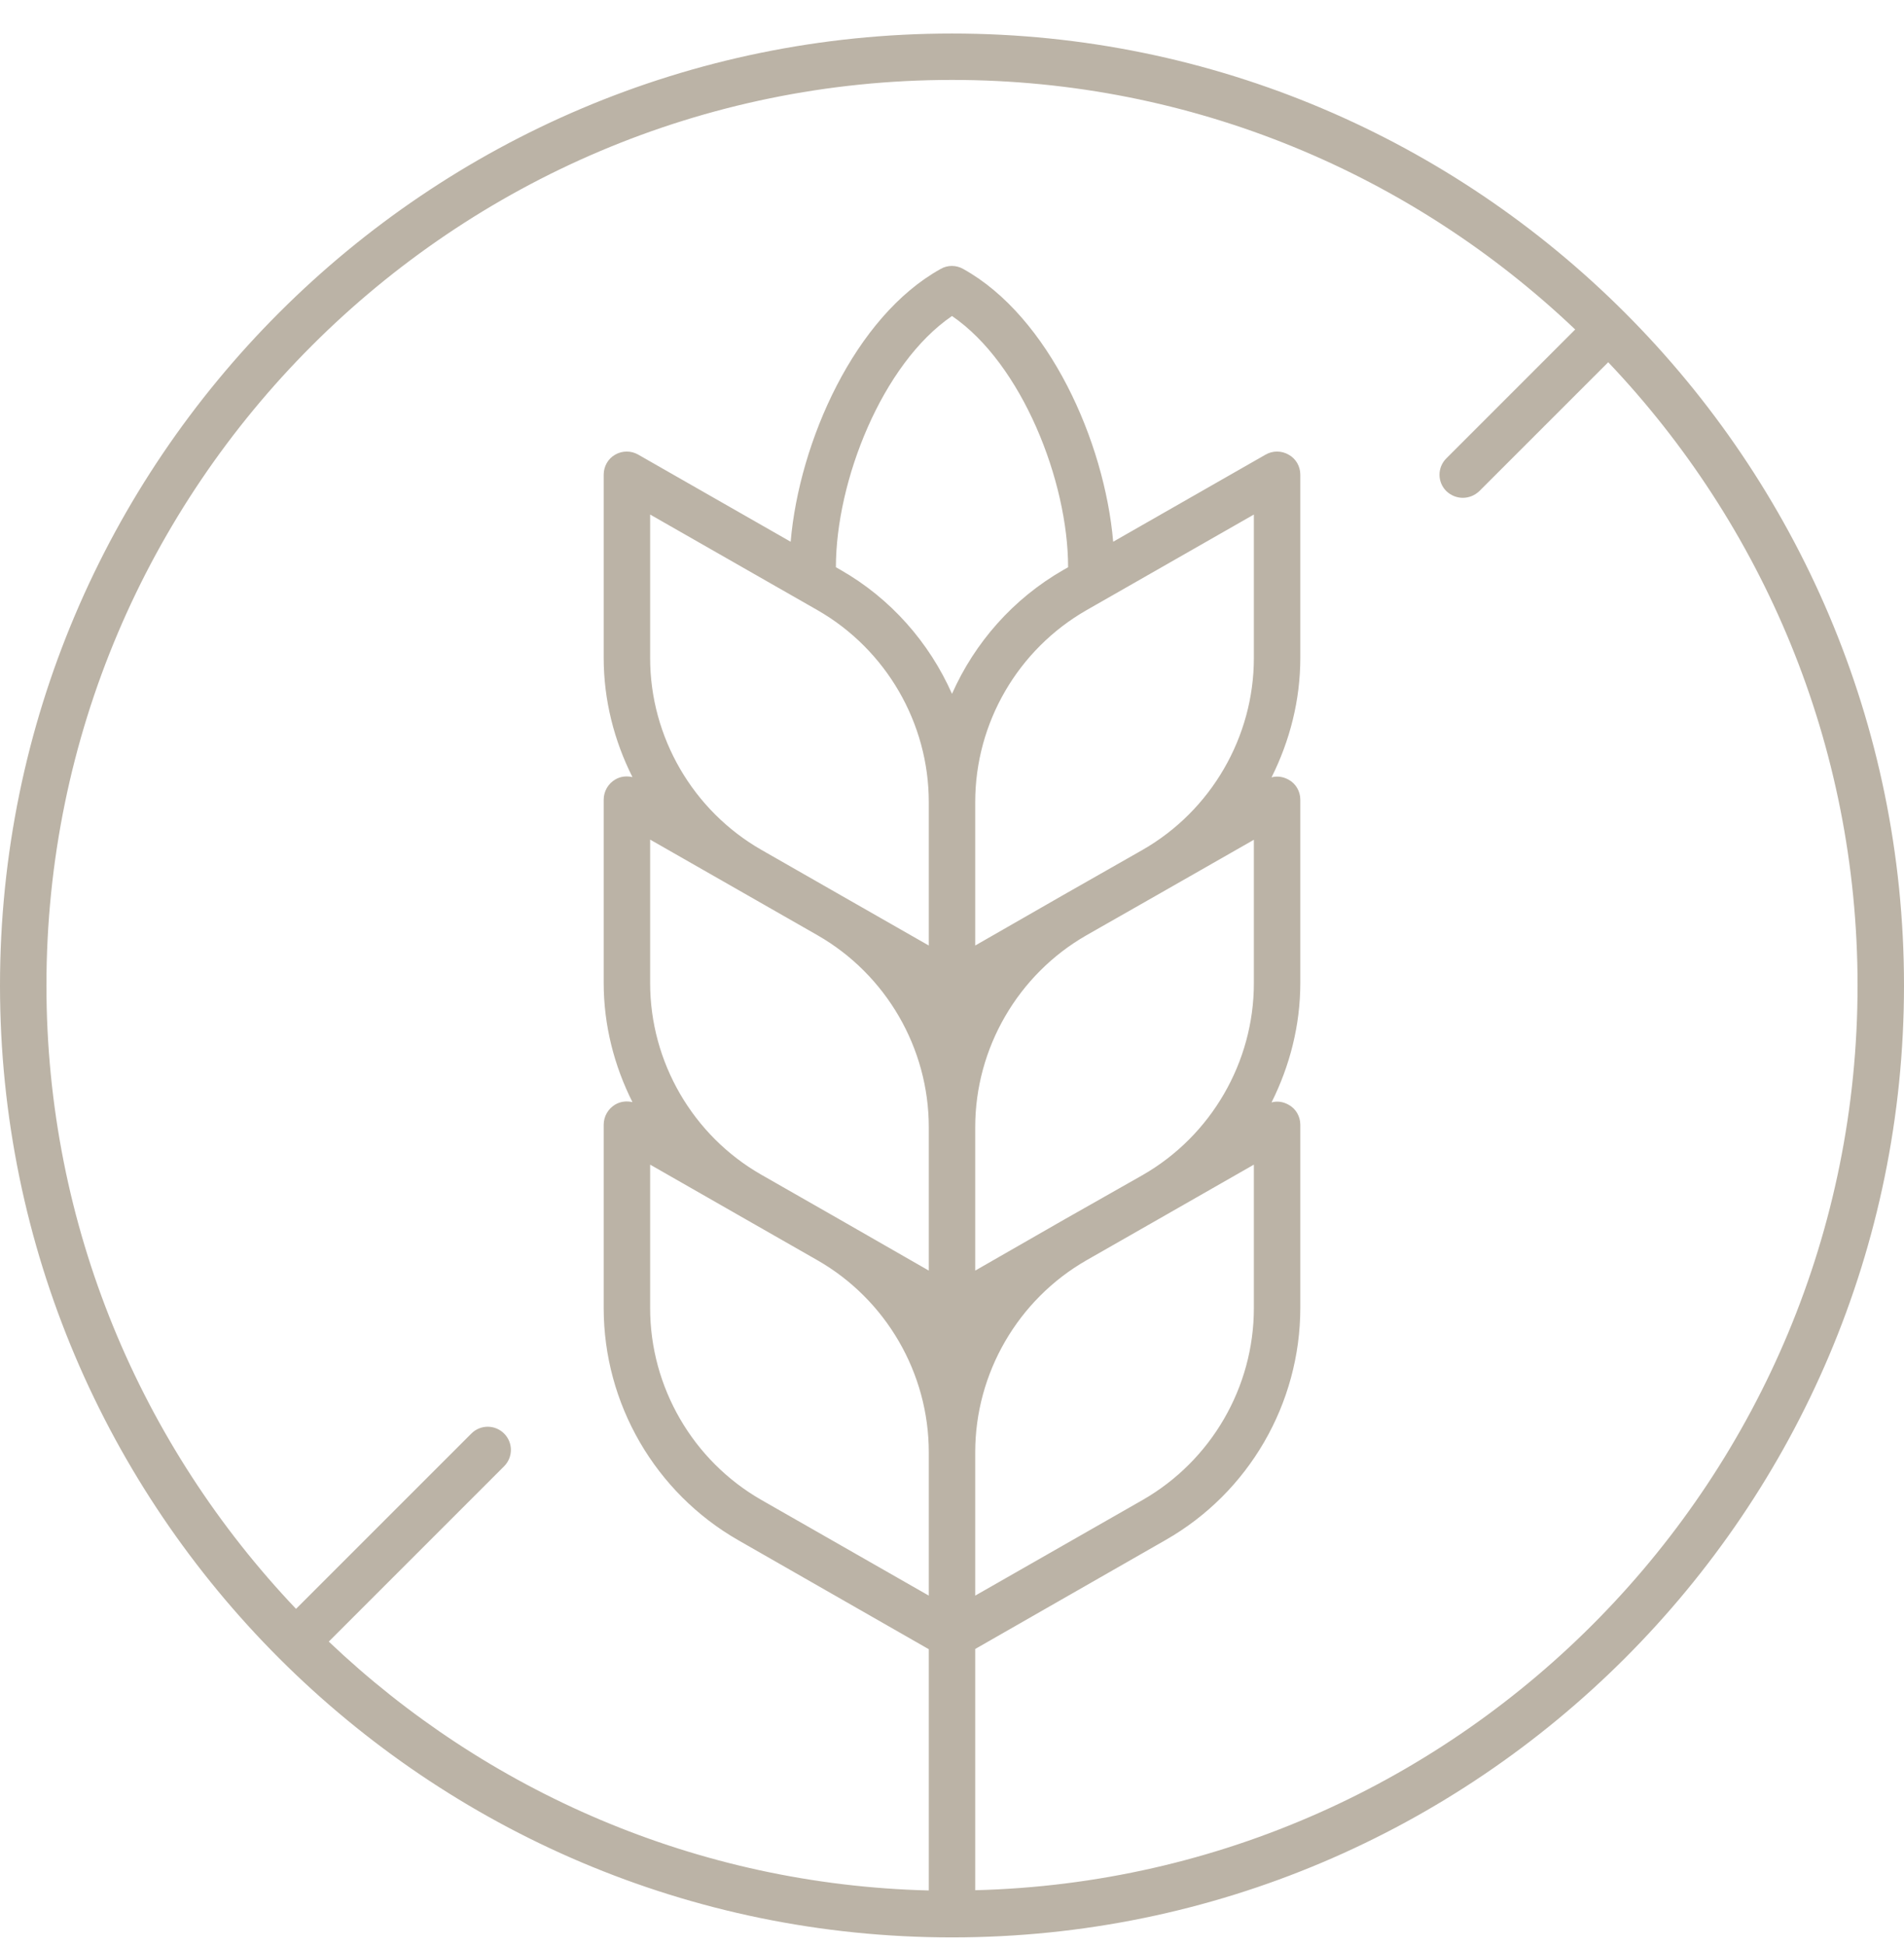 <svg xmlns="http://www.w3.org/2000/svg" fill="none" viewBox="0 0 46 47" height="47" width="46">
<g clip-path="url(#clip0_3664_4783)">
<path fill="#BBB3A6" d="M23 0.81C10.317 0.81 0 11.127 0 23.81C0 36.493 10.317 46.81 23 46.81C35.683 46.81 46 36.493 46 23.81C46 11.127 35.683 0.81 23 0.81ZM15.707 15.899V12.432L19.753 14.744C21.407 15.693 22.439 17.47 22.439 19.378V22.845L20.307 21.627L18.394 20.533C16.739 19.584 15.707 17.807 15.707 15.899ZM20.307 29.476L18.394 28.383C16.739 27.438 15.707 25.661 15.707 23.752V20.286L17.839 21.504L19.753 22.598C21.407 23.546 22.439 25.323 22.439 27.232V30.699L20.307 29.476ZM28.16 21.508L30.293 20.29V23.757C30.293 25.663 29.261 27.442 27.606 28.391L25.693 29.476L23.561 30.699V27.232C23.561 25.326 24.593 23.546 26.247 22.598L28.16 21.508ZM23.561 35.086C23.561 33.179 24.593 31.4 26.247 30.451L28.161 29.358L30.293 28.139V31.606C30.293 33.519 29.261 35.292 27.606 36.241L23.561 38.552L23.561 35.086ZM30.293 15.899C30.293 17.805 29.261 19.584 27.606 20.533L25.693 21.622L23.561 22.845V19.378C23.561 17.465 24.593 15.693 26.247 14.744L30.293 12.432L30.293 15.899ZM25.693 13.769C24.481 14.463 23.55 15.524 23 16.764C22.45 15.524 21.519 14.459 20.307 13.769L20.195 13.705C20.195 11.623 21.311 8.79 23 7.635C24.689 8.79 25.805 11.624 25.805 13.705L25.693 13.769ZM15.707 28.139L17.839 29.358L19.752 30.451C21.407 31.4 22.439 33.177 22.439 35.086V38.552L18.394 36.24C16.739 35.292 15.707 33.514 15.707 31.606L15.707 28.139ZM23.561 45.67V39.841L28.16 37.209C30.168 36.065 31.415 33.915 31.415 31.599V27.175C31.415 26.973 31.307 26.787 31.134 26.693C31.005 26.62 30.86 26.596 30.72 26.636C31.163 25.75 31.415 24.769 31.415 23.752V19.321C31.415 19.12 31.307 18.933 31.134 18.839C31.005 18.767 30.86 18.743 30.72 18.782C31.163 17.897 31.415 16.915 31.415 15.898V11.468C31.415 11.266 31.307 11.08 31.134 10.986C30.961 10.885 30.746 10.885 30.573 10.986L26.894 13.089C26.686 10.672 25.345 7.648 23.27 6.498C23.101 6.401 22.892 6.401 22.726 6.498C20.651 7.648 19.31 10.672 19.102 13.089L15.422 10.986C15.249 10.885 15.034 10.885 14.861 10.986C14.693 11.08 14.585 11.266 14.585 11.468V15.898C14.585 16.913 14.837 17.895 15.28 18.776C15.14 18.743 14.993 18.758 14.866 18.833C14.693 18.933 14.585 19.12 14.585 19.321V23.752C14.585 24.767 14.837 25.748 15.28 26.629C15.14 26.596 14.993 26.612 14.866 26.686C14.693 26.787 14.585 26.973 14.585 27.175V31.606C14.585 33.917 15.83 36.065 17.839 37.215L22.439 39.847V45.676C16.829 45.536 11.741 43.275 7.943 39.663L12.179 35.427C12.398 35.208 12.398 34.855 12.179 34.636C11.96 34.417 11.607 34.417 11.388 34.636L7.152 38.872C3.416 34.939 1.122 29.638 1.122 23.809C1.122 11.748 10.939 1.931 23 1.931C28.829 1.931 34.13 4.225 38.056 7.961L34.943 11.075C34.723 11.294 34.723 11.647 34.943 11.866C35.054 11.971 35.195 12.028 35.341 12.028C35.488 12.028 35.629 11.971 35.74 11.866L38.854 8.752C42.584 12.679 44.878 17.98 44.878 23.809C44.878 35.686 35.363 45.373 23.561 45.67Z"></path>
</g>
<defs>
<clipPath id="clip0_3664_4783">
<rect transform="translate(0 0.81)" fill="white" height="46" width="46"></rect>
</clipPath>
</defs>
</svg>
